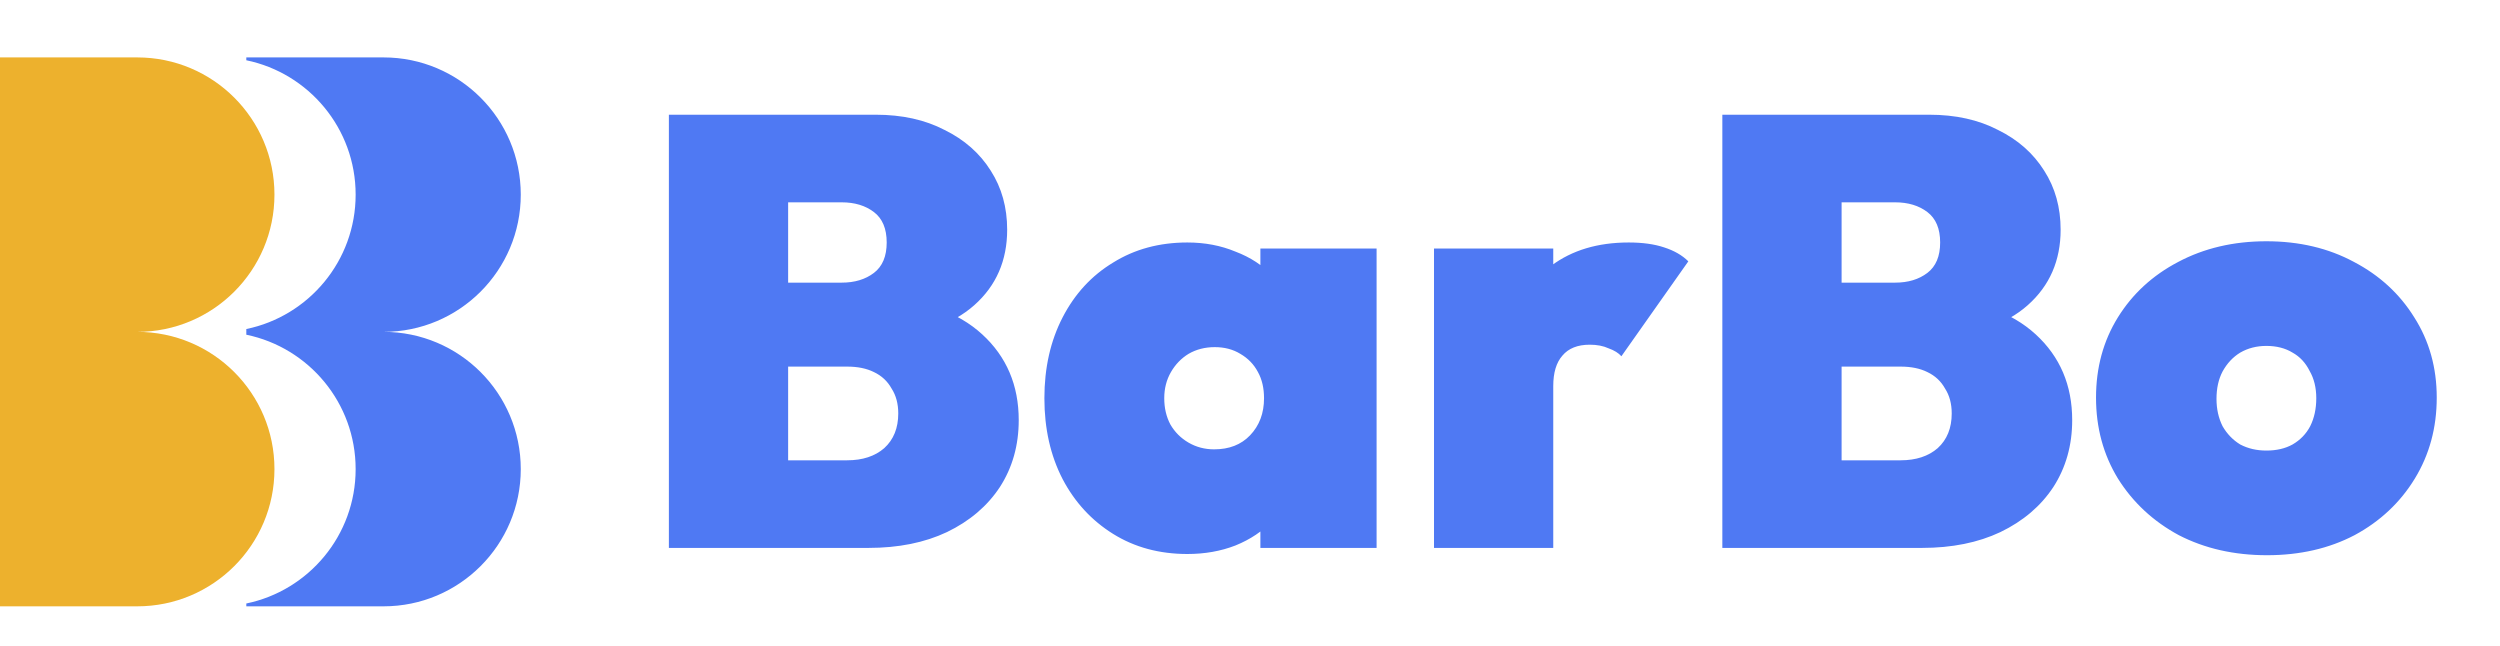 <svg xmlns="http://www.w3.org/2000/svg" width="2181" height="564" viewBox="0 0 2181 564" fill="none"><path d="M669.522 478V401.566H739.056C752.502 401.566 763.295 398.027 771.434 390.95C779.573 383.519 783.642 373.434 783.642 360.695C783.642 352.202 781.696 344.948 777.803 338.933C774.265 332.563 769.134 327.786 762.41 324.601C756.041 321.417 748.256 319.824 739.056 319.824H669.522V246.575H734.279C745.602 246.575 754.979 243.744 762.41 238.082C769.842 232.42 773.557 223.574 773.557 211.543C773.557 199.511 769.842 190.665 762.41 185.003C754.979 179.341 745.602 176.51 734.279 176.51H669.522V100.076H764.003C787.004 100.076 806.997 104.5 823.982 113.346C841.322 121.839 854.768 133.693 864.322 148.909C873.877 163.771 878.654 180.934 878.654 200.396C878.654 227.289 869.1 249.229 849.991 266.214C830.883 283.2 802.928 292.931 766.126 295.408L765.064 258.783C805.051 261.26 835.66 272.23 856.891 291.692C878.123 311.155 888.739 336.102 888.739 366.534C888.739 388.473 883.254 407.936 872.284 424.921C861.315 441.552 845.922 454.645 826.105 464.199C806.643 473.4 783.819 478 757.633 478H669.522ZM583.534 478V100.076H687.569V478H583.534ZM1035.86 483.308C1011.45 483.308 989.862 477.469 971.107 465.792C952.352 454.114 937.667 438.191 927.051 418.021C916.435 397.497 911.127 373.965 911.127 347.425C911.127 320.886 916.435 297.354 927.051 276.83C937.667 256.306 952.352 240.382 971.107 229.059C989.862 217.381 1011.45 211.543 1035.86 211.543C1051.08 211.543 1065.06 214.197 1077.8 219.505C1090.89 224.459 1101.68 231.536 1110.17 240.736C1119.02 249.937 1124.68 260.552 1127.16 272.584V422.267C1124.68 434.298 1119.02 444.914 1110.17 454.114C1101.68 463.315 1090.89 470.569 1077.8 475.877C1065.06 480.831 1051.08 483.308 1035.86 483.308ZM1059.22 392.012C1072.31 392.012 1082.75 387.942 1090.53 379.804C1098.67 371.311 1102.74 360.518 1102.74 347.425C1102.74 338.579 1100.97 330.971 1097.44 324.601C1093.9 317.878 1088.77 312.57 1082.04 308.678C1075.67 304.785 1068.24 302.839 1059.75 302.839C1051.26 302.839 1043.65 304.785 1036.93 308.678C1030.56 312.57 1025.42 317.878 1021.53 324.601C1017.64 331.325 1015.69 338.933 1015.69 347.425C1015.69 355.918 1017.46 363.526 1021 370.249C1024.89 376.973 1030.2 382.281 1036.93 386.173C1043.65 390.066 1051.08 392.012 1059.22 392.012ZM1099.56 478V407.936L1113.89 344.241L1099.56 281.076V216.851H1200.94V478H1099.56ZM1251.02 478V216.851H1355.06V478H1251.02ZM1355.06 336.809L1306.75 293.815C1320.2 265.506 1335.77 244.806 1353.46 231.713C1371.51 218.266 1393.98 211.543 1420.87 211.543C1432.91 211.543 1443.17 212.958 1451.66 215.789C1460.51 218.62 1467.58 222.689 1472.89 227.997L1414.5 310.801C1412.03 307.97 1408.31 305.67 1403.36 303.9C1398.76 301.777 1393.27 300.716 1386.9 300.716C1376.29 300.716 1368.33 303.9 1363.02 310.27C1357.71 316.286 1355.06 325.132 1355.06 336.809ZM1588.56 478V401.566H1658.09C1671.54 401.566 1682.33 398.027 1690.47 390.95C1698.61 383.519 1702.68 373.434 1702.68 360.695C1702.68 352.202 1700.73 344.948 1696.84 338.933C1693.3 332.563 1688.17 327.786 1681.45 324.601C1675.08 321.417 1667.29 319.824 1658.09 319.824H1588.56V246.575H1653.31C1664.64 246.575 1674.02 243.744 1681.45 238.082C1688.88 232.42 1692.59 223.574 1692.59 211.543C1692.59 199.511 1688.88 190.665 1681.45 185.003C1674.02 179.341 1664.64 176.51 1653.31 176.51H1588.56V100.076H1683.04C1706.04 100.076 1726.03 104.5 1743.02 113.346C1760.36 121.839 1773.8 133.693 1783.36 148.909C1792.91 163.771 1797.69 180.934 1797.69 200.396C1797.69 227.289 1788.14 249.229 1769.03 266.214C1749.92 283.2 1721.96 292.931 1685.16 295.408L1684.1 258.783C1724.09 261.26 1754.7 272.23 1775.93 291.692C1797.16 311.155 1807.78 336.102 1807.78 366.534C1807.78 388.473 1802.29 407.936 1791.32 424.921C1780.35 441.552 1764.96 454.645 1745.14 464.199C1725.68 473.4 1702.86 478 1676.67 478H1588.56ZM1502.57 478V100.076H1606.61V478H1502.57ZM1977.72 484.369C1949.06 484.369 1923.41 478.531 1900.76 466.853C1878.47 454.822 1860.77 438.368 1847.68 417.49C1834.94 396.612 1828.57 373.08 1828.57 346.894C1828.57 320.709 1834.94 297.354 1847.68 276.83C1860.42 256.306 1877.94 240.205 1900.23 228.528C1922.88 216.497 1948.53 210.481 1977.19 210.481C2005.86 210.481 2031.33 216.497 2053.63 228.528C2075.92 240.205 2093.44 256.306 2106.18 276.83C2119.27 297.354 2125.81 320.709 2125.81 346.894C2125.81 373.08 2119.45 396.612 2106.71 417.49C2093.97 438.368 2076.45 454.822 2054.16 466.853C2031.86 478.531 2006.39 484.369 1977.72 484.369ZM1977.19 393.073C1986.04 393.073 1993.65 391.304 2000.02 387.765C2006.74 383.873 2011.87 378.565 2015.41 371.842C2018.95 364.764 2020.72 356.626 2020.72 347.425C2020.72 338.225 2018.77 330.263 2014.88 323.54C2011.34 316.462 2006.39 311.155 2000.02 307.616C1993.65 303.723 1986.04 301.777 1977.19 301.777C1968.7 301.777 1961.09 303.723 1954.37 307.616C1948 311.508 1942.87 316.993 1938.98 324.07C1935.44 330.794 1933.67 338.756 1933.67 347.956C1933.67 356.803 1935.44 364.764 1938.98 371.842C1942.87 378.565 1948 383.873 1954.37 387.765C1961.09 391.304 1968.7 393.073 1977.19 393.073Z" fill="#4F79F3"></path><path fill-rule="evenodd" clip-rule="evenodd" d="M214.884 287.05C269.331 275.805 310.262 227.587 310.262 169.809C310.262 112.031 269.331 63.813 214.884 52.568V50.092H334.601C400.719 50.092 454.318 103.691 454.318 169.809C454.318 235.927 400.719 289.526 334.601 289.526H214.884V287.05ZM214.884 526.484C269.331 515.239 310.262 467.021 310.262 409.243C310.262 351.465 269.331 303.247 214.884 292.002V289.526H334.601C400.719 289.526 454.318 343.125 454.318 409.243C454.318 475.361 400.719 528.96 334.601 528.96H214.884V526.484Z" fill="#4F79F3"></path><path fill-rule="evenodd" clip-rule="evenodd" d="M239.434 169.809C239.434 235.927 185.835 289.526 119.717 289.526H0V169.809V50.092H119.717C185.835 50.092 239.434 103.691 239.434 169.809ZM239.434 409.243C239.434 475.361 185.835 528.96 119.717 528.96H0V409.243V289.526H119.717C185.835 289.526 239.434 343.125 239.434 409.243Z" fill="#EDB12D"></path></svg>